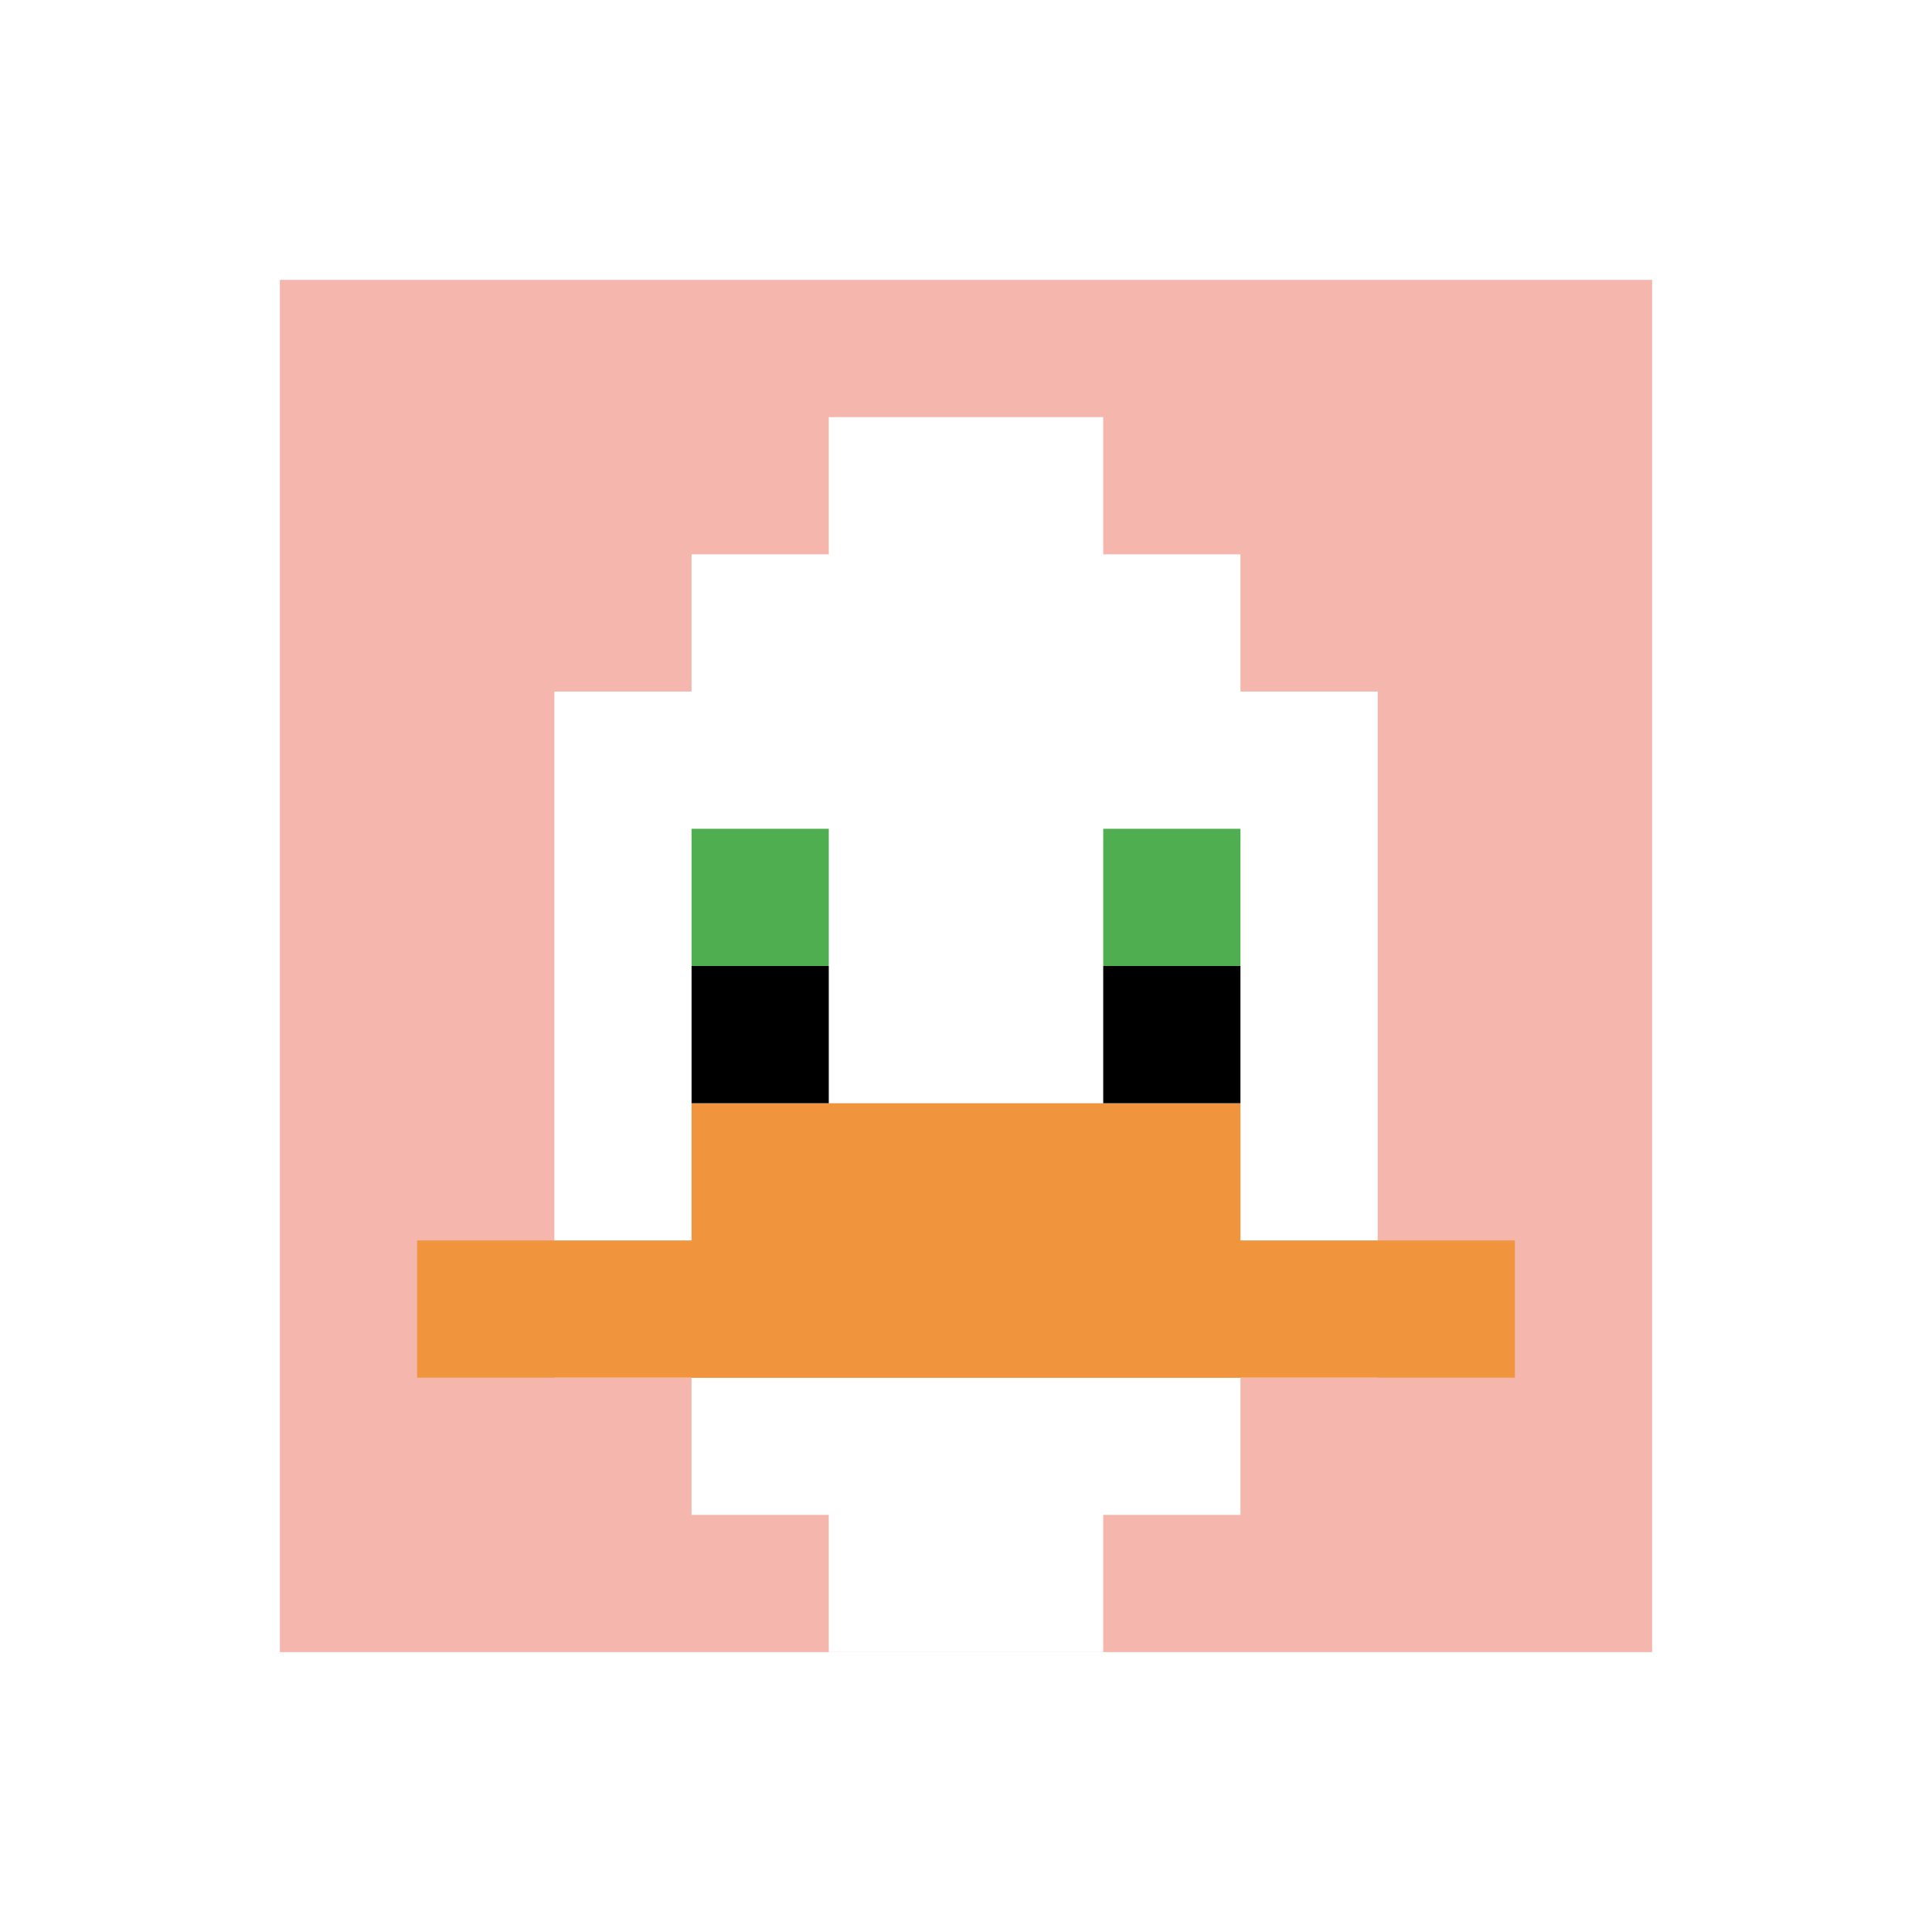 <svg xmlns="http://www.w3.org/2000/svg" version="1.1" width="711" height="711"><title>'goose-pfp-20915' by Dmitri Cherniak</title><desc>seed=20915
backgroundColor=#ffffff
padding=100
innerPadding=103
timeout=500
dimension=1
border=false
Save=function(){return n.handleSave()}
frame=400

Rendered at Sun Sep 15 2024 22:48:44 GMT+0800 (中国标准时间)
Generated in &lt;1ms
</desc><defs></defs><rect width="100%" height="100%" fill="#ffffff"></rect><g><g id="0-0"><rect x="103" y="103" height="505" width="505" fill="#F4B6AD"></rect><g><rect id="103-103-3-2-4-7" x="254.5" y="204" width="202" height="353.5" fill="#ffffff"></rect><rect id="103-103-2-3-6-5" x="204" y="254.5" width="303" height="252.5" fill="#ffffff"></rect><rect id="103-103-4-8-2-2" x="305" y="507" width="101" height="101" fill="#ffffff"></rect><rect id="103-103-1-7-8-1" x="153.5" y="456.5" width="404" height="50.5" fill="#F0943E"></rect><rect id="103-103-3-6-4-2" x="254.5" y="406" width="202" height="101" fill="#F0943E"></rect><rect id="103-103-3-4-1-1" x="254.5" y="305" width="50.5" height="50.5" fill="#4FAE4F"></rect><rect id="103-103-6-4-1-1" x="406" y="305" width="50.5" height="50.5" fill="#4FAE4F"></rect><rect id="103-103-3-5-1-1" x="254.5" y="355.5" width="50.5" height="50.5" fill="#000000"></rect><rect id="103-103-6-5-1-1" x="406" y="355.5" width="50.5" height="50.5" fill="#000000"></rect><rect id="103-103-4-1-2-2" x="305" y="153.5" width="101" height="101" fill="#ffffff"></rect></g><rect x="103" y="103" stroke="white" stroke-width="0" height="505" width="505" fill="none"></rect></g></g></svg>